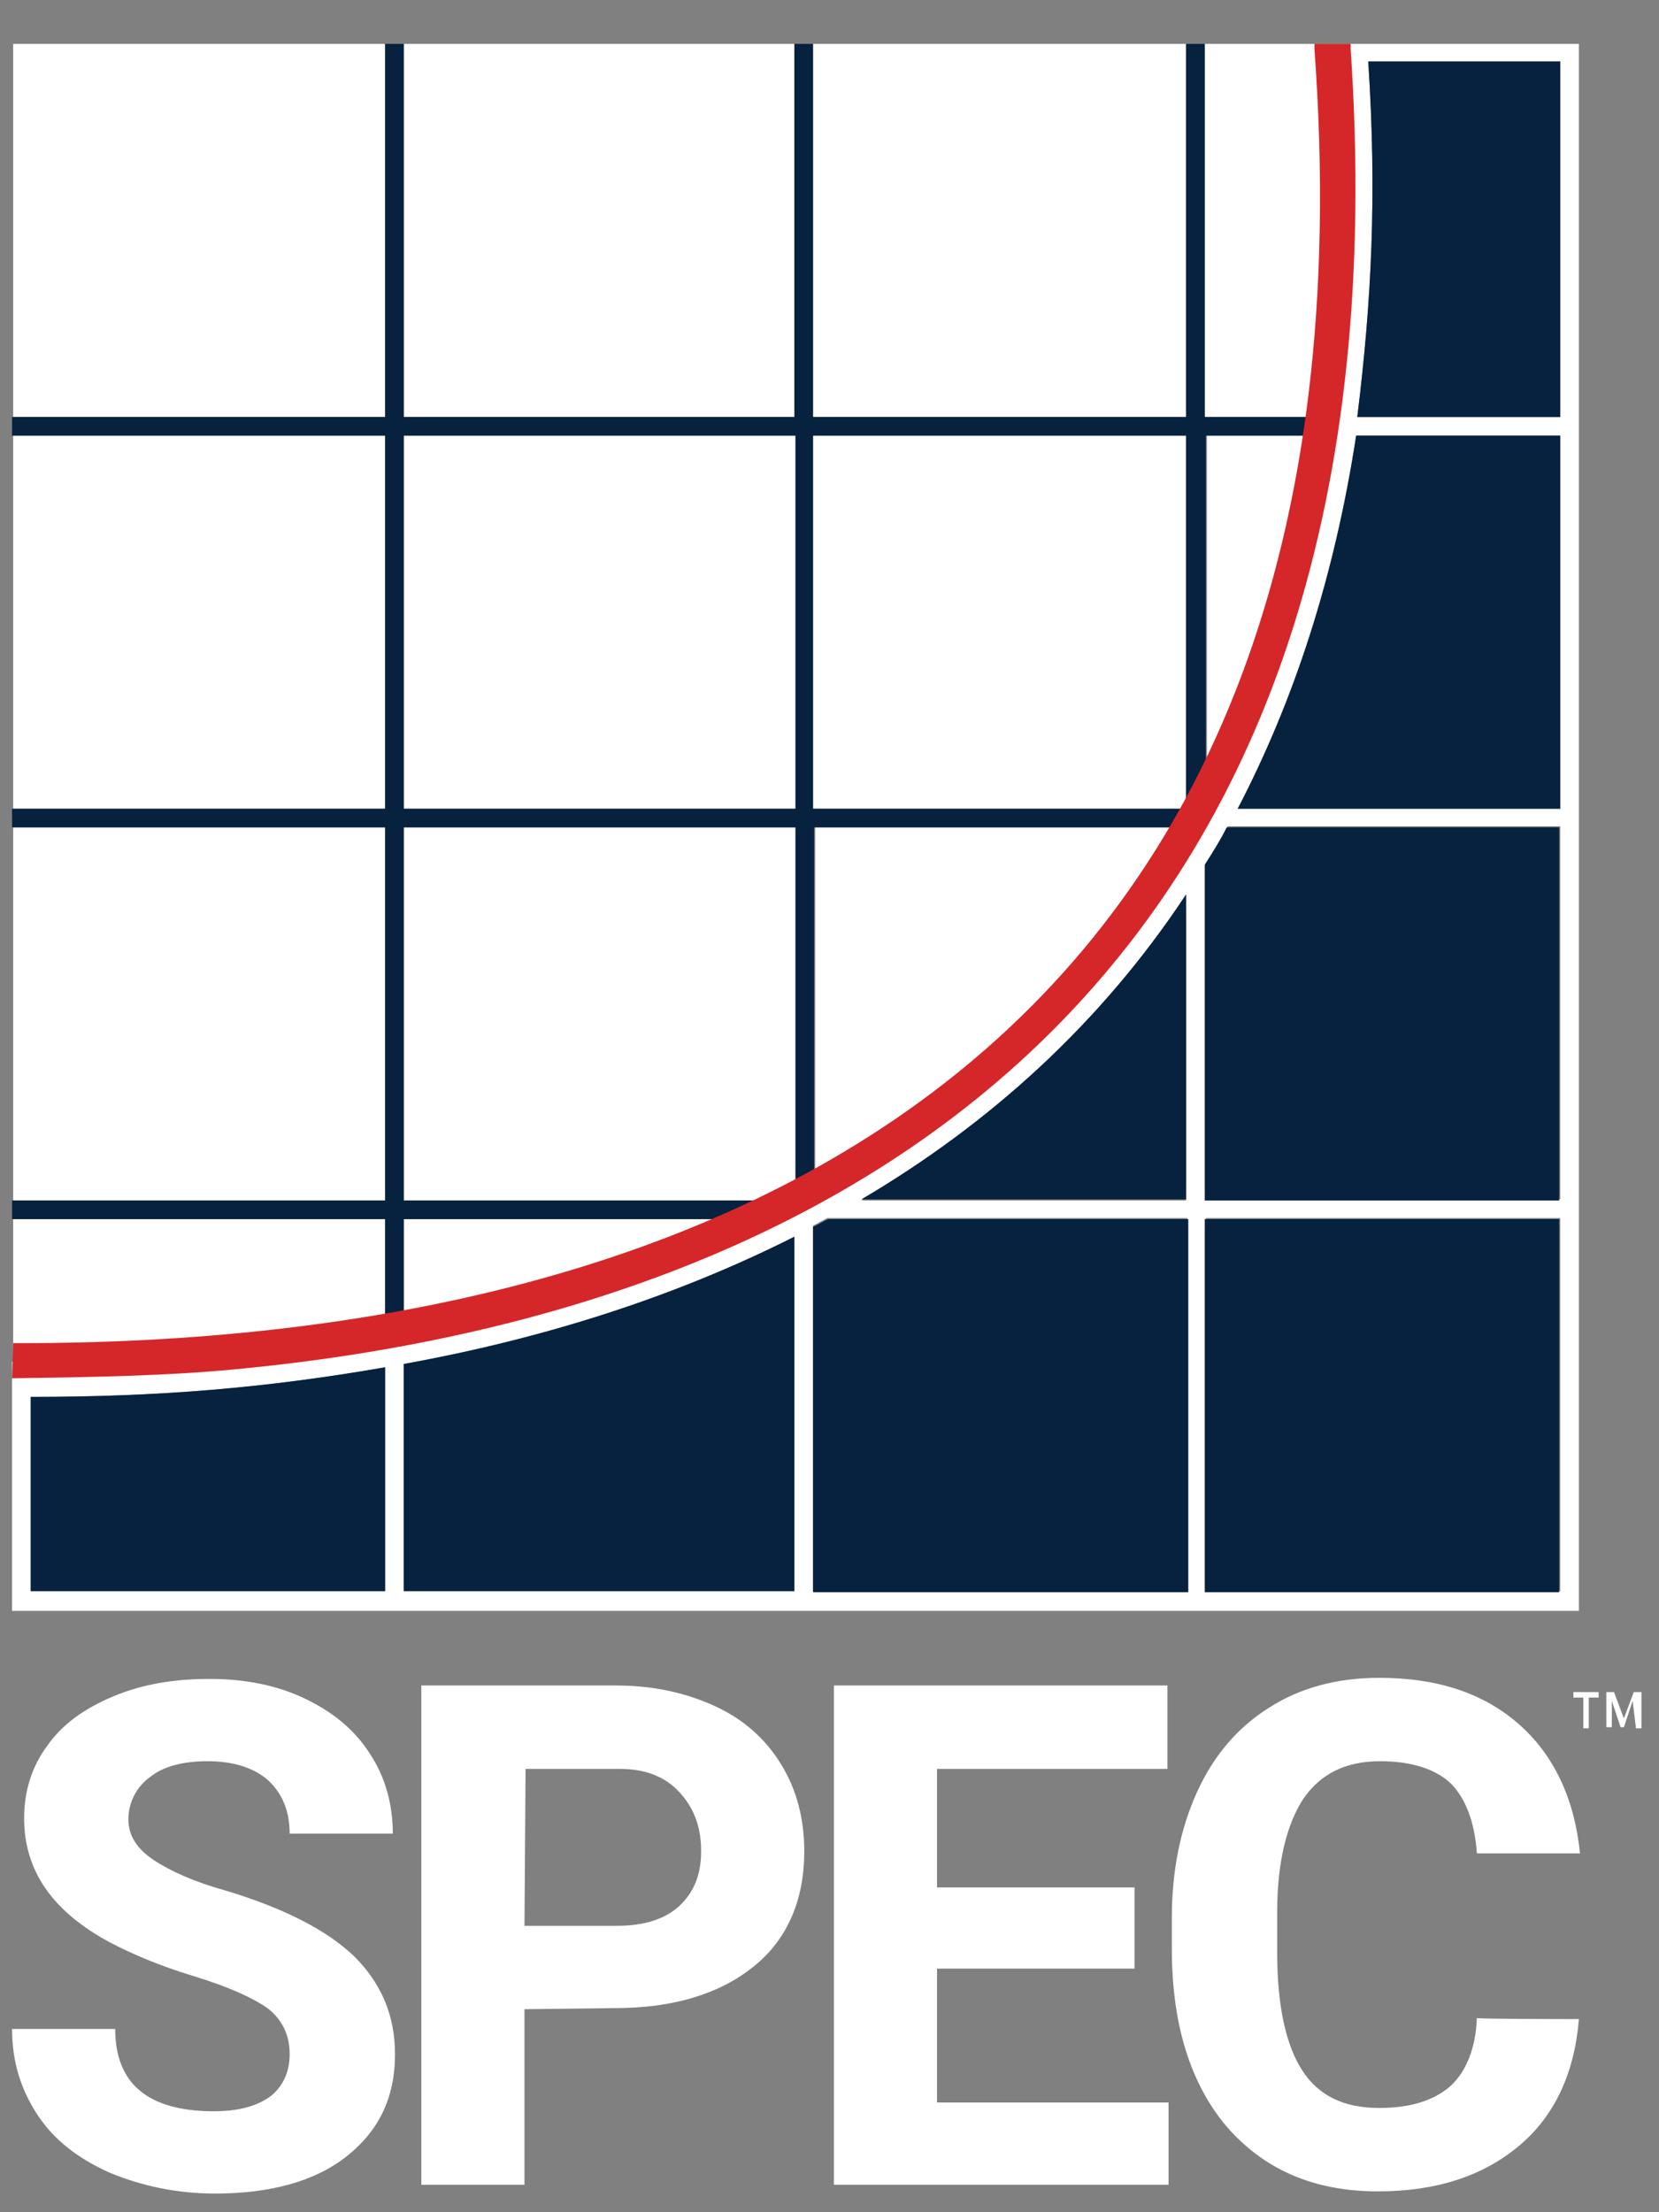<?xml version="1.0" encoding="utf-8"?>
<!-- Generator: Adobe Illustrator 27.0.1, SVG Export Plug-In . SVG Version: 6.00 Build 0)  -->
<svg version="1.1" id="Layer_1" xmlns="http://www.w3.org/2000/svg" xmlns:xlink="http://www.w3.org/1999/xlink" x="0px" y="0px"
	 viewBox="0 0 151.2 201.6" style="enable-background:new 0 0 151.2 201.6;" xml:space="preserve">
<rect x="0" y="0" width="151.2" height="201.6" fill="#808080" stroke="none"/>
<style type="text/css">
	.st0{fill:#FFFFFF;}
	.st1{fill-rule:evenodd;clip-rule:evenodd;fill:#FFFFFF;}
	.st2{fill-rule:evenodd;clip-rule:evenodd;fill:#07223E;}
	.st3{fill-rule:evenodd;clip-rule:evenodd;fill:#D52729;}
</style>
<g>
	<g>
		<path class="st0" d="M26.4,187.2c0-1.8-0.7-3.1-1.9-4.1c-1.2-0.9-3.5-2-6.8-3s-5.8-2.1-7.7-3.1c-5.2-2.8-7.8-6.5-7.8-11.3
			c0-2.5,0.7-4.7,2.1-6.6c1.4-2,3.4-3.4,6-4.5s5.5-1.6,8.8-1.6s6.2,0.6,8.7,1.8s4.5,2.8,5.9,5c1.4,2.1,2.1,4.6,2.1,7.3h-9.4
			c0-2.1-0.7-3.7-2-4.9c-1.3-1.1-3.1-1.7-5.5-1.7c-2.3,0-4.1,0.5-5.3,1.5c-1.2,0.9-1.9,2.3-1.9,3.8c0,1.5,0.8,2.7,2.3,3.7
			s3.7,2,6.6,2.8c5.3,1.6,9.2,3.6,11.7,6c2.4,2.4,3.7,5.3,3.7,8.9c0,4-1.5,7-4.4,9.3s-7,3.4-12,3.4c-3.5,0-6.7-0.7-9.6-1.9
			c-2.9-1.3-5.1-3-6.6-5.3c-1.5-2.3-2.3-4.8-2.3-7.8h9.4c0,5,3,7.5,9,7.5c2.3,0,4-0.5,5.2-1.4C25.8,190.1,26.4,188.8,26.4,187.2z"/>
		<path class="st0" d="M47.8,183.1v16h-9.4v-45.5h17.8c3.4,0,6.4,0.7,9,1.9c2.6,1.2,4.6,3,6,5.3c1.4,2.3,2.1,4.9,2.1,7.9
			c0,4.4-1.5,8-4.6,10.5c-3.1,2.5-7.3,3.8-12.7,3.8L47.8,183.1L47.8,183.1z M47.8,175.5h8.4c2.5,0,4.4-0.6,5.7-1.8
			c1.3-1.2,2-2.8,2-5c0-2.3-0.7-4-2-5.4c-1.3-1.4-3.1-2.1-5.4-2.1h-8.6L47.8,175.5L47.8,175.5z"/>
		<path class="st0" d="M103.4,179.4h-18v12.2h21.1v7.5H76v-45.5h30.4v7.6H85.4v10.8h18V179.4z"/>
		<path class="st0" d="M143.9,184c-0.4,4.9-2.2,8.8-5.4,11.5c-3.3,2.8-7.6,4.2-12.9,4.2c-5.9,0-10.4-2-13.8-5.9
			c-3.3-3.9-5-9.3-5-16.2v-2.8c0-4.4,0.8-8.2,2.3-11.5c1.5-3.3,3.7-5.9,6.6-7.7c2.8-1.8,6.2-2.7,10-2.7c5.3,0,9.5,1.4,12.7,4.2
			c3.2,2.8,5.1,6.8,5.6,11.8h-9.4c-0.2-3-1.1-5.1-2.4-6.4c-1.4-1.3-3.6-2-6.4-2c-3.1,0-5.4,1.1-7,3.4c-1.5,2.3-2.4,5.7-2.4,10.4v3.6
			c0,4.9,0.8,8.5,2.3,10.8c1.5,2.3,3.8,3.4,7,3.4c2.9,0,5-0.7,6.5-2c1.4-1.3,2.3-3.4,2.4-6.2C134.6,184,143.9,184,143.9,184z"/>
	</g>
	<g>
		<path class="st0" d="M145.7,154.7h-0.9v2.8h-0.5v-2.8h-0.9v-0.5h2.3V154.7z M148.8,155l-0.8,2.4h-0.3l-0.8-2.4v2.4h-0.5v-3.2h0.7
			l0.9,2.4l0.9-2.4h0.7v3.3h-0.5L148.8,155L148.8,155z"/>
	</g>
	<g>
		<g>
			<g>
				<path class="st1" d="M120.5,4v0.5c0.8,11.6,0.6,22.1-0.6,31.7c-0.2,1.9-0.5,3.8-0.8,5.7c-1.1,6.7-2.8,12.9-4.8,18.6
					c-0.7,1.9-1.4,3.7-2.1,5.5c-0.7,1.8-1.5,3.5-2.4,5.1c0,0,0,0,0,0c-1.3,2.6-2.8,5.1-4.3,7.5c-0.6,1-1.2,1.9-1.9,2.8
					c-0.3,0.5-0.6,0.9-1,1.4c-0.5,0.7-1.1,1.4-1.6,2.1c-1.9,2.5-4,4.9-6.1,7.1c-14.4,14.9-33.7,23.8-54.9,28.3
					c-5.3,1.1-10.7,2-16.2,2.6c-4.4,0.5-8.9,0.8-13.3,1c-3,0.1-5.9,0.2-8.9,0.2H1.1v22.7h142.8V4H120.5z M108.1,81.6v27.8H78.5
					C90.2,102.4,100.3,93.3,108.1,81.6z M35.1,145H2.8v-17.7c11.6,0,21.4-0.8,32.3-2.7V145z M72.4,145H36.8v-20.7
					c12.7-2.3,24.7-6.1,35.6-11.6V145z M108.2,145H74.1v-33.3c0.4-0.2,0.9-0.5,1.3-0.7h32.8V145z M142.2,145h-32.3v-34h32.3V145z
					 M142.2,109.3h-32.3V78.8c0.7-1.1,1.4-2.3,2-3.5h30.3V109.3z M142.2,73.7h-29.4c5.1-9.7,8.8-21,10.8-34h18.6V73.7z M142.2,38
					h-18.5c1.3-10.5,1.8-20.2,1-32.4h17.5V38z"/>
			</g>
		</g>
		<g>
			<rect x="109.8" y="111.1" class="st2" width="32.3" height="34"/>
			<path class="st2" d="M2.8,127.3c11.6,0,21.4-0.8,32.3-2.7V145H2.8V127.3z"/>
			<path class="st2" d="M36.8,124.3c12.7-2.3,24.7-6.1,35.6-11.6V145H36.8V124.3z"/>
			<path class="st2" d="M108.1,109.3H78.5c11.7-6.9,21.8-16,29.6-27.8V109.3z"/>
			<path class="st2" d="M75.5,111.1h32.8v34H74.1v-33.3C74.6,111.6,75,111.3,75.5,111.1z"/>
			<path class="st2" d="M142.2,5.6V38h-18.5c1.3-10.5,1.8-20.2,1-32.4H142.2z"/>
			<path class="st2" d="M123.6,39.7h18.6v34h-29.4C117.9,63.9,121.6,52.7,123.6,39.7z"/>
			<path class="st2" d="M111.8,75.4h30.3v34h-32.3V78.8C110.5,77.7,111.2,76.6,111.8,75.4z"/>
		</g>
		<g>
			<g>
				<g>
					<rect x="36.8" y="4" class="st1" width="35.6" height="34"/>
					<rect x="36.8" y="39.7" class="st1" width="35.7" height="34"/>
					<rect x="74.1" y="4" class="st1" width="34" height="34"/>
					<rect x="1.2" y="75.4" class="st1" width="33.9" height="34"/>
					<rect x="1.2" y="39.7" class="st1" width="33.9" height="34"/>
					<path class="st1" d="M72.5,108.6V75.4H36.8v34h34.4c0.5-0.2,1-0.5,1.4-0.7H72.5z"/>
					<path class="st1" d="M109.8,4v34h9.8c0.1-0.6,0.2-1.2,0.2-1.8c1.2-9.6,1.5-20.1,0.6-31.7V4H109.8z"/>
					<path class="st1" d="M35.1,111.1H1.2v13h0.2c3,0,6,0,8.9-0.2c8.4-0.3,16.7-1.2,24.8-2.7V111.1z"/>
					<path class="st1" d="M74.3,75.4v32.3c10.3-5.8,19.3-13.3,26.7-22.8c0.5-0.7,1.1-1.4,1.6-2.1c1.7-2.3,3.3-4.8,4.8-7.4H74.3z"/>
					<path class="st1" d="M110,39.7v30.8c0.7-1.5,1.5-3,2.1-4.6c0.8-1.8,1.5-3.6,2.1-5.5c2.1-5.7,3.7-11.9,4.8-18.6
						c0.1-0.7,0.2-1.4,0.3-2.1H110z"/>
					<rect x="1.2" y="4" class="st1" width="33.9" height="34"/>
					<path class="st1" d="M36.8,121c10.9-2.1,21.3-5.3,30.9-9.9H36.8V121z"/>
					<rect x="74.1" y="39.7" class="st1" width="34" height="34"/>
				</g>
			</g>
		</g>
		<path class="st2" d="M109.8,38V4h-1.7v34h-34V4h-1.7v34H36.8V4h-1.7v34h-34v1.7h34v34h-34v1.7h34v34h-34v1.7h34v10.3h1.7v-10.3
			h34.7v-1.7H36.8v-34h35.7v33.2h1.7V75.4h35.1l0,0l0.6-1.2V39.7h11.3V38L109.8,38z M72.5,73.7H36.8v-34h35.7V73.7z M108.2,73.7
			H74.1v-34h34v34H108.2z"/>
		<g>
			<path class="st3" d="M1.1,125.6c7.1-0.1,14.4-0.2,21.2-0.9C79.7,119,128.7,87.3,123.1,4.5l0-0.5h-3.3l0,0.5
				c6.7,91.7-54.4,118.1-118.6,117.9L1.1,125.6z"/>
		</g>
	</g>
</g>
</svg>
